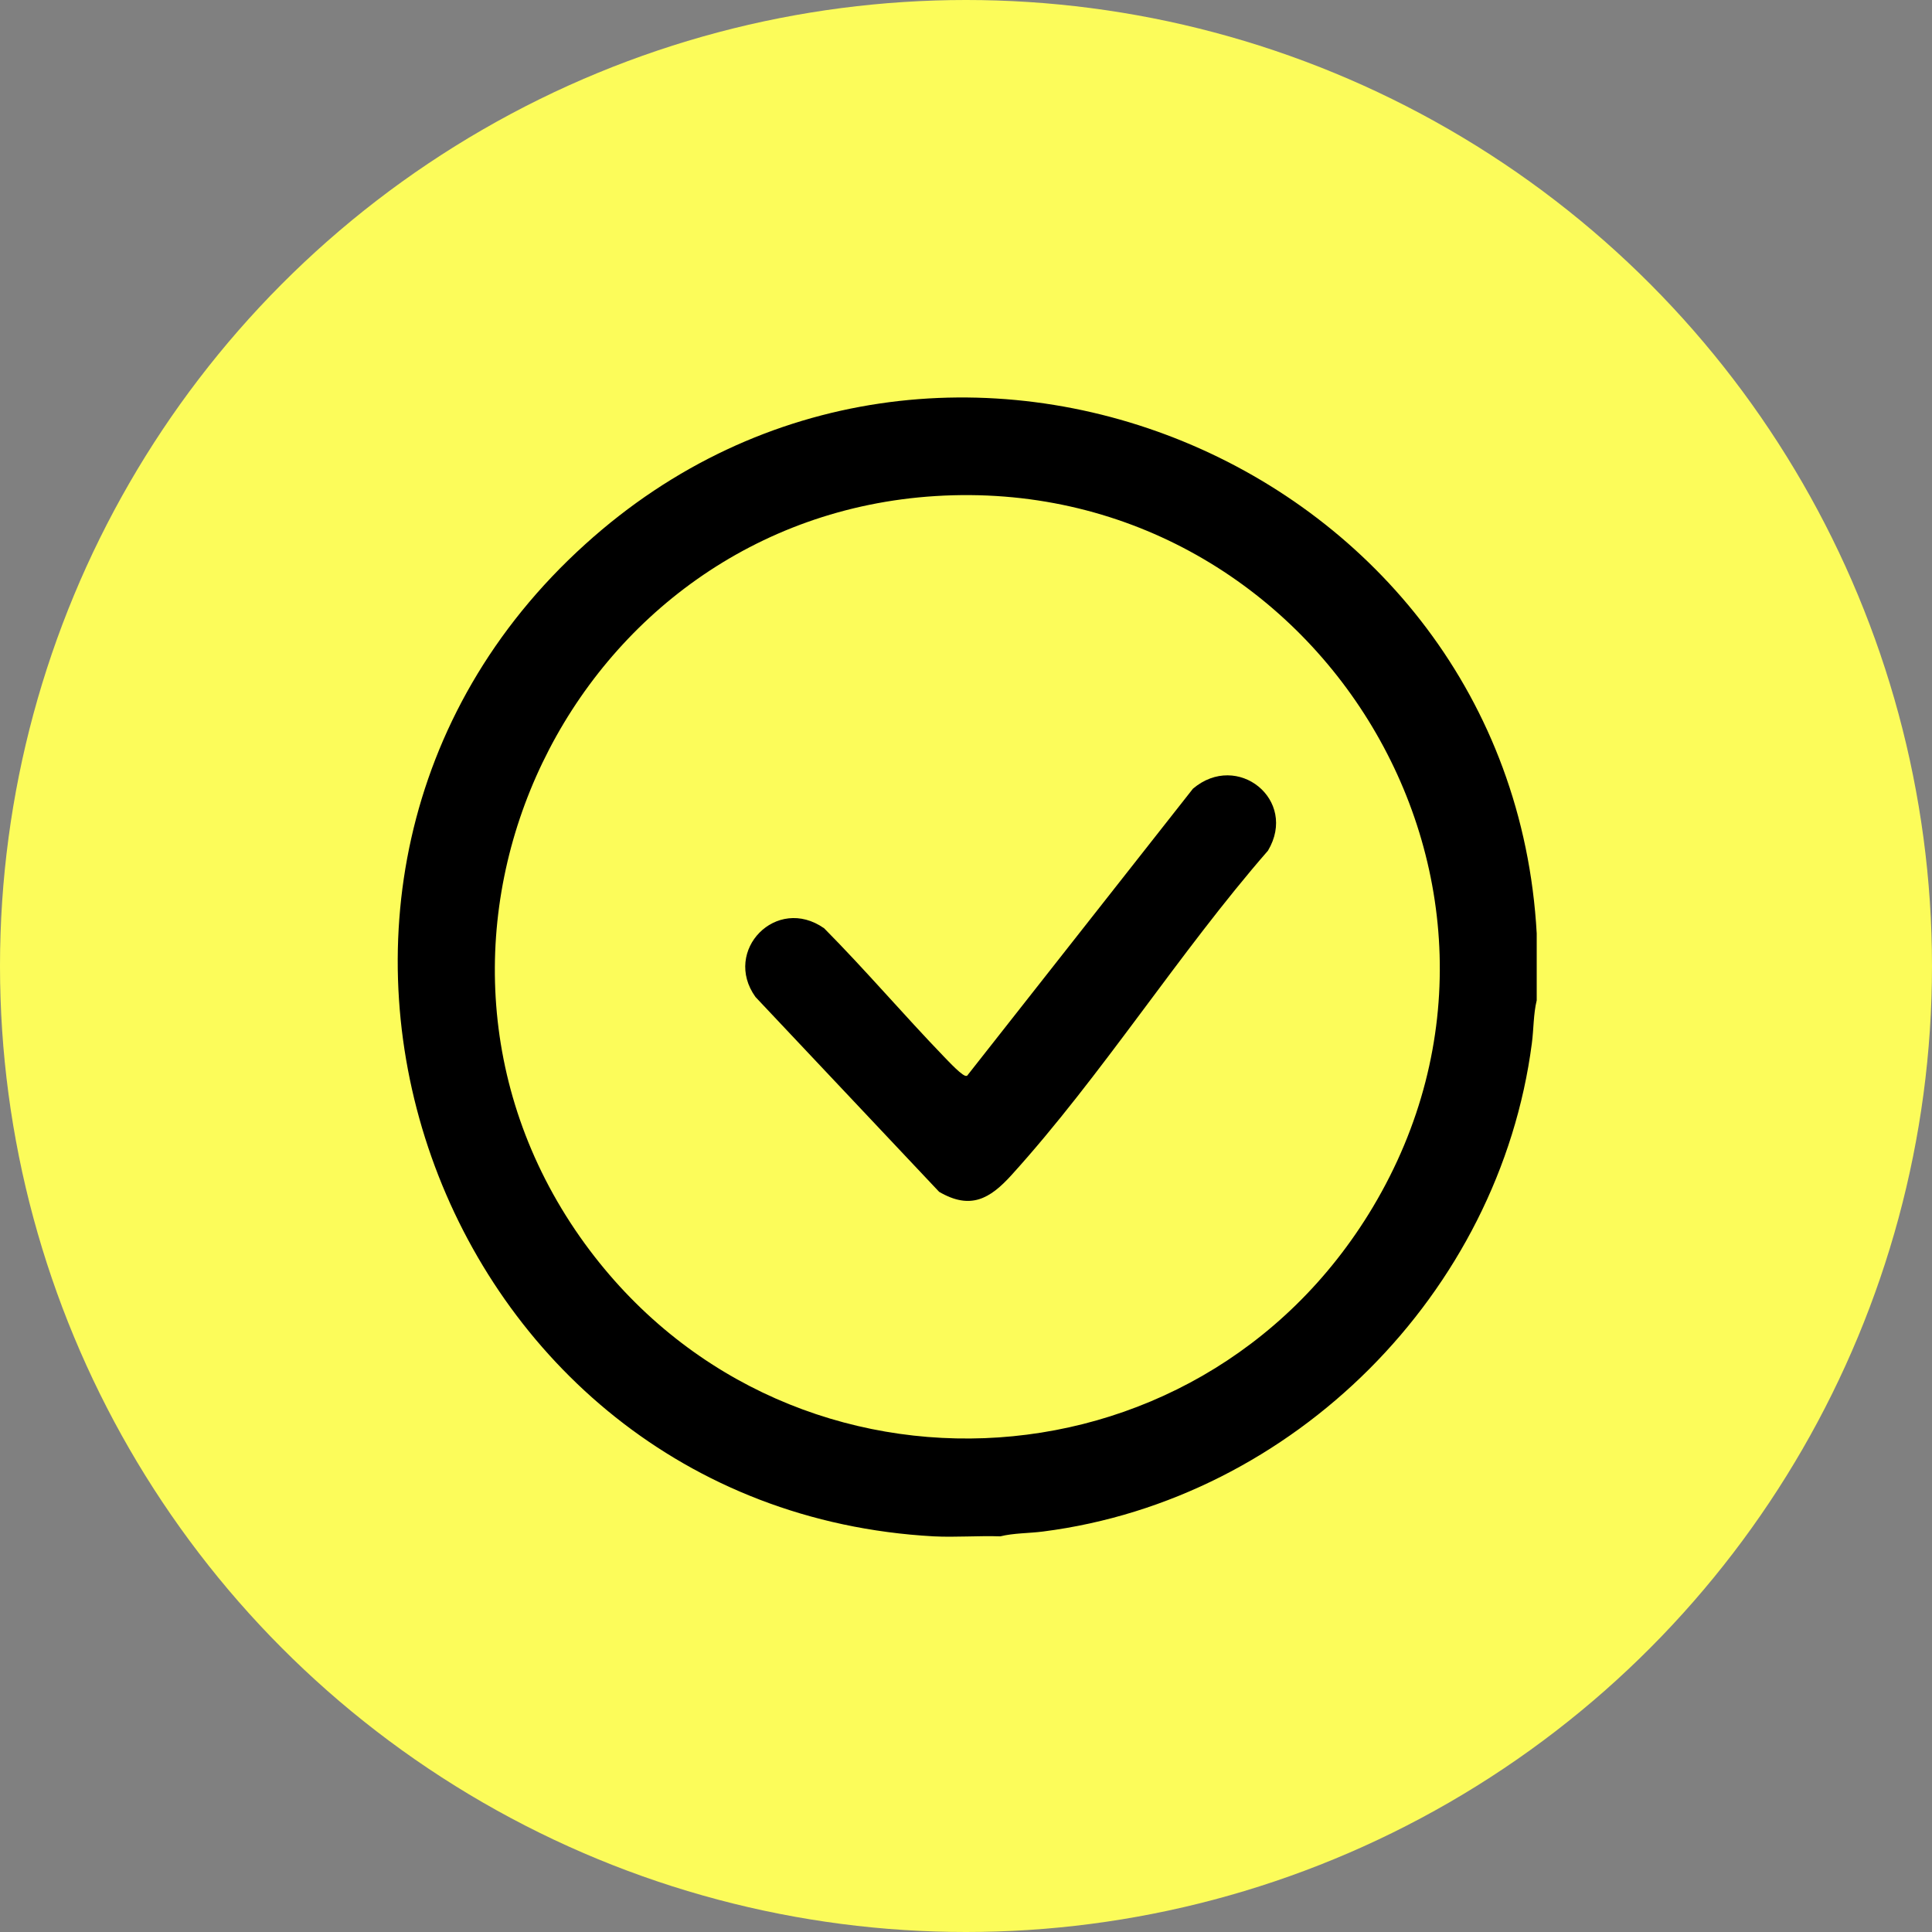 <svg viewBox="0 0 51.76 51.76" xmlns="http://www.w3.org/2000/svg" data-name="Layer 2" id="Layer_2">
  <rect x="0" y="0" width="51.76" height="51.76" fill="#808080" stroke="none"/>
  <defs>
    <style>
      .cls-1 {
        fill: #fcfc5a;
      }
    </style>
  </defs>
  <g data-name="Layer 1" id="Layer_1-2">
    <g>
      <circle r="25.88" cy="25.88" cx="25.88" class="cls-1"></circle>
      <g>
        <path d="M41.17,25.01v1.79c-.09.37-.08.77-.13,1.15-.87,6.69-6.38,12.22-13.09,13.08-.38.05-.79.04-1.15.13-.59-.02-1.2.03-1.79,0-13.39-.74-19.37-17.51-9.33-26.58,9.48-8.58,24.79-2.22,25.49,10.43ZM25.06,13.29c-9.73.61-15.16,11.81-9.52,19.85,5.3,7.54,16.52,7.1,21.24-.8,5.22-8.75-1.64-19.68-11.72-19.05Z"></path>
        <path d="M25.91,28.82l6.05-7.69c1.19-1.01,2.82.3,2.01,1.66-2.38,2.73-4.45,6.02-6.87,8.69-.58.64-1.1.94-1.94.45l-4.92-5.22c-.89-1.24.56-2.74,1.84-1.84,1.11,1.12,2.13,2.32,3.22,3.45.09.09.52.56.6.5Z"></path>
      </g>
    </g>
  </g>
</svg>